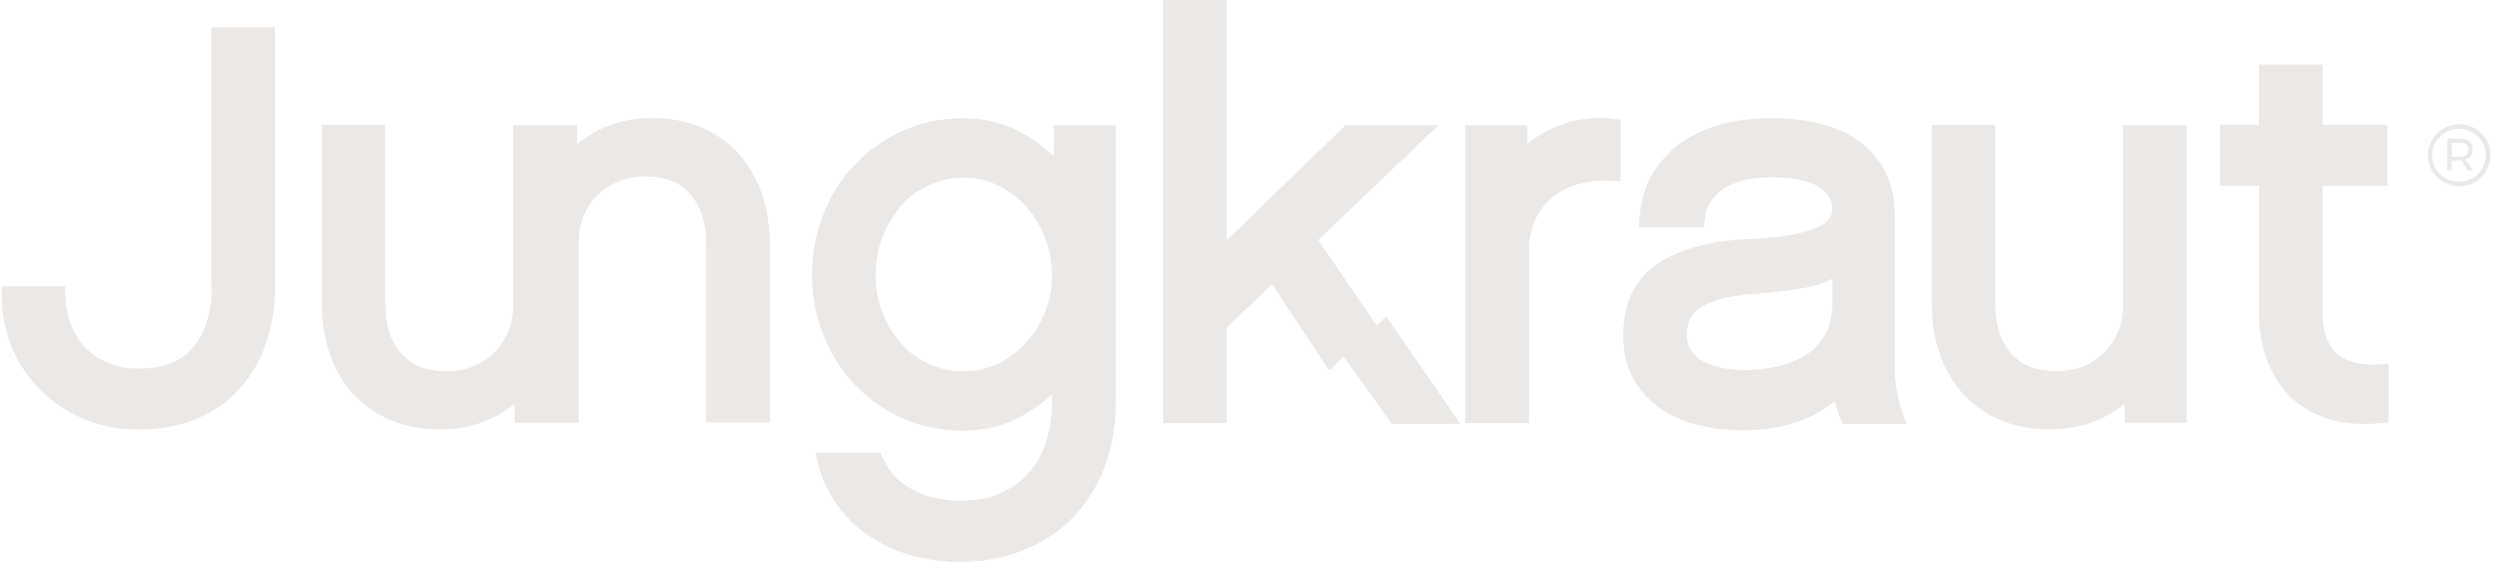 <svg xmlns="http://www.w3.org/2000/svg" fill="none" viewBox="0 0 178 40" height="40" width="178">
<path fill="#EBE8E5" d="M15.082 20.401C15.082 22.2 14.642 23.658 13.777 24.709C12.938 25.747 11.647 26.246 9.863 26.246C9.037 26.246 8.292 26.102 7.653 25.826C7.014 25.55 6.468 25.169 6.028 24.696C5.589 24.223 5.243 23.658 5.017 23.015C4.777 22.371 4.657 21.675 4.657 20.965V20.387H0.117V20.965C0.117 22.305 0.37 23.58 0.849 24.736C1.329 25.892 2.021 26.916 2.886 27.783C3.752 28.65 4.79 29.346 5.975 29.832C7.16 30.332 8.465 30.581 9.849 30.581C11.367 30.581 12.752 30.332 13.963 29.832C15.188 29.333 16.227 28.611 17.052 27.691C17.878 26.785 18.517 25.681 18.943 24.433C19.369 23.199 19.582 21.832 19.582 20.374V1.944H15.055V20.401H15.082Z"></path>
<path fill="#EBE8E5" d="M52.626 10.982C51.907 10.168 51.002 9.524 49.95 9.077C48.912 8.631 47.714 8.407 46.409 8.407C45.091 8.407 43.866 8.67 42.787 9.182C42.162 9.484 41.589 9.839 41.083 10.273V8.92H41.057H36.676H36.53V21.806C36.53 22.476 36.41 23.107 36.157 23.659C35.918 24.223 35.571 24.723 35.159 25.13C34.746 25.537 34.24 25.865 33.681 26.089C33.108 26.312 32.496 26.43 31.844 26.43C30.379 26.43 29.314 26.023 28.569 25.182C27.823 24.342 27.437 23.172 27.437 21.701V8.893H22.91V21.544C22.91 22.844 23.096 24.053 23.456 25.13C23.816 26.22 24.375 27.192 25.094 27.994C25.826 28.808 26.718 29.452 27.77 29.898C28.808 30.345 30.006 30.568 31.311 30.568C32.656 30.568 33.881 30.319 34.959 29.806C35.571 29.517 36.144 29.163 36.65 28.742V30.095H36.676H41.057H41.203V17.248C41.203 16.578 41.323 15.947 41.549 15.383C41.776 14.818 42.108 14.332 42.521 13.911C42.934 13.504 43.44 13.163 44.026 12.926C44.598 12.69 45.237 12.558 45.916 12.558C47.367 12.558 48.432 12.979 49.165 13.846C49.91 14.739 50.283 15.895 50.283 17.314V30.082H54.81V17.432C54.81 16.131 54.623 14.923 54.264 13.832C53.891 12.768 53.345 11.796 52.626 10.982Z"></path>
<path fill="#EBE8E5" d="M75.033 11.127C74.447 10.562 73.768 10.049 72.996 9.59C71.678 8.815 70.187 8.42 68.589 8.42C67.045 8.42 65.594 8.723 64.275 9.314C62.971 9.905 61.826 10.706 60.88 11.704C59.922 12.703 59.163 13.885 58.63 15.238C58.098 16.591 57.818 18.036 57.818 19.56C57.818 21.084 58.085 22.529 58.63 23.869C59.163 25.209 59.922 26.391 60.88 27.402C61.839 28.414 62.984 29.215 64.289 29.793C65.594 30.371 67.045 30.66 68.589 30.66C70.16 30.66 71.611 30.292 72.889 29.544C73.648 29.11 74.327 28.611 74.913 28.059V28.637C74.913 29.491 74.793 30.358 74.554 31.212C74.327 32.039 73.954 32.788 73.435 33.445C72.929 34.089 72.25 34.627 71.425 35.035C70.6 35.442 69.588 35.652 68.389 35.652C68.043 35.652 67.604 35.612 67.085 35.547C66.579 35.481 66.046 35.337 65.5 35.113C64.968 34.903 64.462 34.588 63.996 34.181C63.53 33.787 63.144 33.235 62.838 32.565L62.678 32.223H58.045L58.231 32.946C58.79 35.127 60.002 36.874 61.839 38.122C63.65 39.37 65.86 40 68.389 40C70.014 40 71.518 39.724 72.876 39.172C74.234 38.621 75.419 37.846 76.391 36.834C77.363 35.836 78.122 34.627 78.654 33.235C79.174 31.855 79.44 30.305 79.44 28.637V8.92H75.033V11.127ZM74.394 22.253C74.048 23.094 73.582 23.829 73.009 24.447C72.437 25.064 71.758 25.563 70.999 25.918C69.508 26.614 67.671 26.614 66.153 25.918C65.38 25.563 64.715 25.077 64.169 24.46C63.61 23.842 63.17 23.107 62.838 22.266C62.505 21.425 62.345 20.532 62.345 19.586C62.345 18.627 62.505 17.708 62.838 16.867C63.17 16.026 63.623 15.278 64.169 14.647C64.715 14.017 65.38 13.53 66.153 13.176C66.912 12.821 67.737 12.65 68.589 12.65C69.441 12.65 70.253 12.821 70.999 13.176C71.758 13.53 72.423 14.03 73.009 14.66C73.595 15.291 74.061 16.04 74.394 16.88C74.727 17.721 74.9 18.627 74.9 19.586C74.913 20.519 74.74 21.412 74.394 22.253Z"></path>
<path fill="#EBE8E5" d="M112.91 8.46C112.244 8.539 111.592 8.709 110.966 8.946C110.327 9.182 109.728 9.511 109.169 9.918C109.022 10.023 108.876 10.141 108.743 10.259V8.919H104.336V30.122H108.863V17.944C108.863 17.025 109.022 16.223 109.342 15.58C109.661 14.936 110.087 14.397 110.607 13.99C111.126 13.57 111.752 13.268 112.471 13.084C113.19 12.9 113.962 12.821 114.774 12.873L115.386 12.913V8.525L114.88 8.46C114.228 8.381 113.576 8.368 112.91 8.46Z"></path>
<path fill="#EBE8E5" d="M135.077 27.915C134.97 27.31 134.904 26.772 134.904 26.286V15.225C134.904 13.189 134.145 11.521 132.64 10.273C131.176 9.051 128.966 8.42 126.103 8.42C123.347 8.42 121.124 9.064 119.473 10.338C117.796 11.639 116.864 13.399 116.731 15.58L116.691 16.197H121.31L121.364 15.685C121.43 15.067 121.617 14.568 121.91 14.187C122.229 13.793 122.602 13.478 123.028 13.255C123.467 13.031 123.96 12.861 124.492 12.768C125.052 12.677 125.584 12.624 126.063 12.624C127.674 12.624 128.833 12.861 129.525 13.32C130.151 13.741 130.457 14.24 130.457 14.857C130.457 15.133 130.377 15.356 130.231 15.58C130.071 15.803 129.778 16.013 129.352 16.21C128.886 16.42 128.247 16.591 127.461 16.736C126.649 16.88 125.624 16.972 124.413 17.025C121.683 17.156 119.526 17.76 117.995 18.798C116.384 19.888 115.572 21.596 115.572 23.869C115.572 25.051 115.812 26.089 116.291 26.956C116.77 27.81 117.41 28.519 118.195 29.071C118.981 29.622 119.886 30.017 120.924 30.266C121.923 30.516 122.988 30.634 124.08 30.634C125.731 30.634 127.195 30.371 128.433 29.872C129.272 29.53 130.004 29.084 130.643 28.545C130.657 28.598 130.67 28.65 130.683 28.716C130.79 29.136 130.91 29.517 131.056 29.833L131.216 30.174H135.769L135.45 29.386C135.316 28.992 135.183 28.506 135.077 27.915ZM130.457 21.819C130.43 22.634 130.257 23.317 129.924 23.882C129.592 24.447 129.152 24.92 128.593 25.261C128.021 25.629 127.355 25.905 126.609 26.076C125.265 26.391 123.734 26.443 122.522 26.181C122.029 26.076 121.59 25.918 121.204 25.695C120.844 25.484 120.578 25.222 120.378 24.907C120.192 24.604 120.099 24.25 120.099 23.816C120.099 23.475 120.165 23.133 120.285 22.805C120.392 22.516 120.605 22.253 120.924 22.003C121.271 21.741 121.763 21.504 122.389 21.32C123.041 21.123 123.907 20.992 124.958 20.913C126.183 20.834 127.368 20.69 128.487 20.493C129.232 20.361 129.898 20.138 130.47 19.836V21.819H130.457Z"></path>
<path fill="#EBE8E5" d="M151.161 21.806C151.161 22.476 151.041 23.107 150.788 23.658C150.548 24.223 150.202 24.722 149.79 25.13C149.377 25.537 148.871 25.865 148.312 26.089C147.739 26.325 147.127 26.43 146.474 26.43C145.01 26.43 143.945 26.023 143.199 25.182C142.454 24.341 142.068 23.172 142.068 21.701V8.893H137.541V21.544C137.541 22.844 137.727 24.052 138.087 25.13C138.446 26.22 139.006 27.192 139.724 27.993C140.457 28.808 141.349 29.451 142.4 29.898C143.439 30.345 144.637 30.568 145.942 30.568C147.287 30.568 148.511 30.319 149.59 29.806C150.202 29.517 150.775 29.163 151.281 28.742V30.095H155.688V8.919H151.161V21.806Z"></path>
<path fill="#EBE8E5" d="M169.427 25.944C168.854 25.984 168.309 25.957 167.803 25.852C167.323 25.747 166.897 25.576 166.538 25.3C166.192 25.038 165.899 24.67 165.699 24.184C165.486 23.685 165.366 23.028 165.366 22.227V13.228H169.986V8.88H165.366V4.598H160.84V8.88H158.07V13.228H160.84V22.227C160.84 23.567 161.053 24.775 161.479 25.813C161.905 26.864 162.517 27.744 163.289 28.44C164.061 29.136 164.993 29.636 166.072 29.911C166.777 30.095 167.536 30.187 168.335 30.187C168.721 30.187 169.134 30.161 169.547 30.122L170.066 30.069V25.892L169.427 25.944Z"></path>
<path fill="#EBE8E5" d="M98.013 23.172L93.859 17.09L102.406 8.92H95.789L87.335 17.117V0H82.809V30.122H87.335V23.33L90.57 20.243L94.644 26.378L95.67 25.392L99.091 30.174H103.977L98.692 22.516L98.013 23.172Z"></path>
<path fill="#EBE8E5" d="M176.217 9.143C176.563 9.34 176.829 9.603 177.029 9.944C177.229 10.286 177.322 10.653 177.322 11.048C177.322 11.442 177.229 11.809 177.029 12.151C176.829 12.493 176.563 12.768 176.217 12.966C175.871 13.163 175.498 13.268 175.085 13.268C174.672 13.268 174.3 13.163 173.967 12.966C173.621 12.768 173.354 12.493 173.168 12.164C172.968 11.823 172.875 11.455 172.875 11.061C172.875 10.667 172.968 10.299 173.168 9.957C173.368 9.616 173.634 9.34 173.98 9.143C174.326 8.946 174.699 8.841 175.112 8.841C175.498 8.854 175.871 8.946 176.217 9.143ZM176.044 12.69C176.337 12.519 176.576 12.282 176.736 11.993C176.909 11.704 176.989 11.389 176.989 11.048C176.989 10.706 176.909 10.391 176.736 10.102C176.563 9.813 176.337 9.589 176.044 9.419C175.751 9.248 175.431 9.169 175.085 9.169C174.726 9.169 174.406 9.261 174.113 9.432C173.82 9.603 173.594 9.839 173.421 10.128C173.248 10.417 173.168 10.732 173.168 11.074C173.168 11.415 173.248 11.731 173.421 12.007C173.594 12.282 173.82 12.519 174.113 12.69C174.406 12.86 174.726 12.939 175.085 12.939C175.431 12.939 175.751 12.86 176.044 12.69ZM175.924 11.1C175.844 11.218 175.711 11.31 175.551 11.376L176.084 12.138H175.711L175.258 11.429C175.232 11.429 175.192 11.429 175.138 11.429H174.566V12.125H174.246V9.878H175.138C175.431 9.878 175.658 9.944 175.817 10.075C175.977 10.207 176.057 10.391 176.057 10.64C176.044 10.824 176.004 10.982 175.924 11.1ZM175.138 11.166C175.338 11.166 175.484 11.126 175.591 11.034C175.697 10.943 175.751 10.811 175.751 10.653C175.751 10.496 175.697 10.364 175.591 10.286C175.484 10.207 175.338 10.154 175.138 10.154H174.566V11.166H175.138Z"></path>
</svg>
